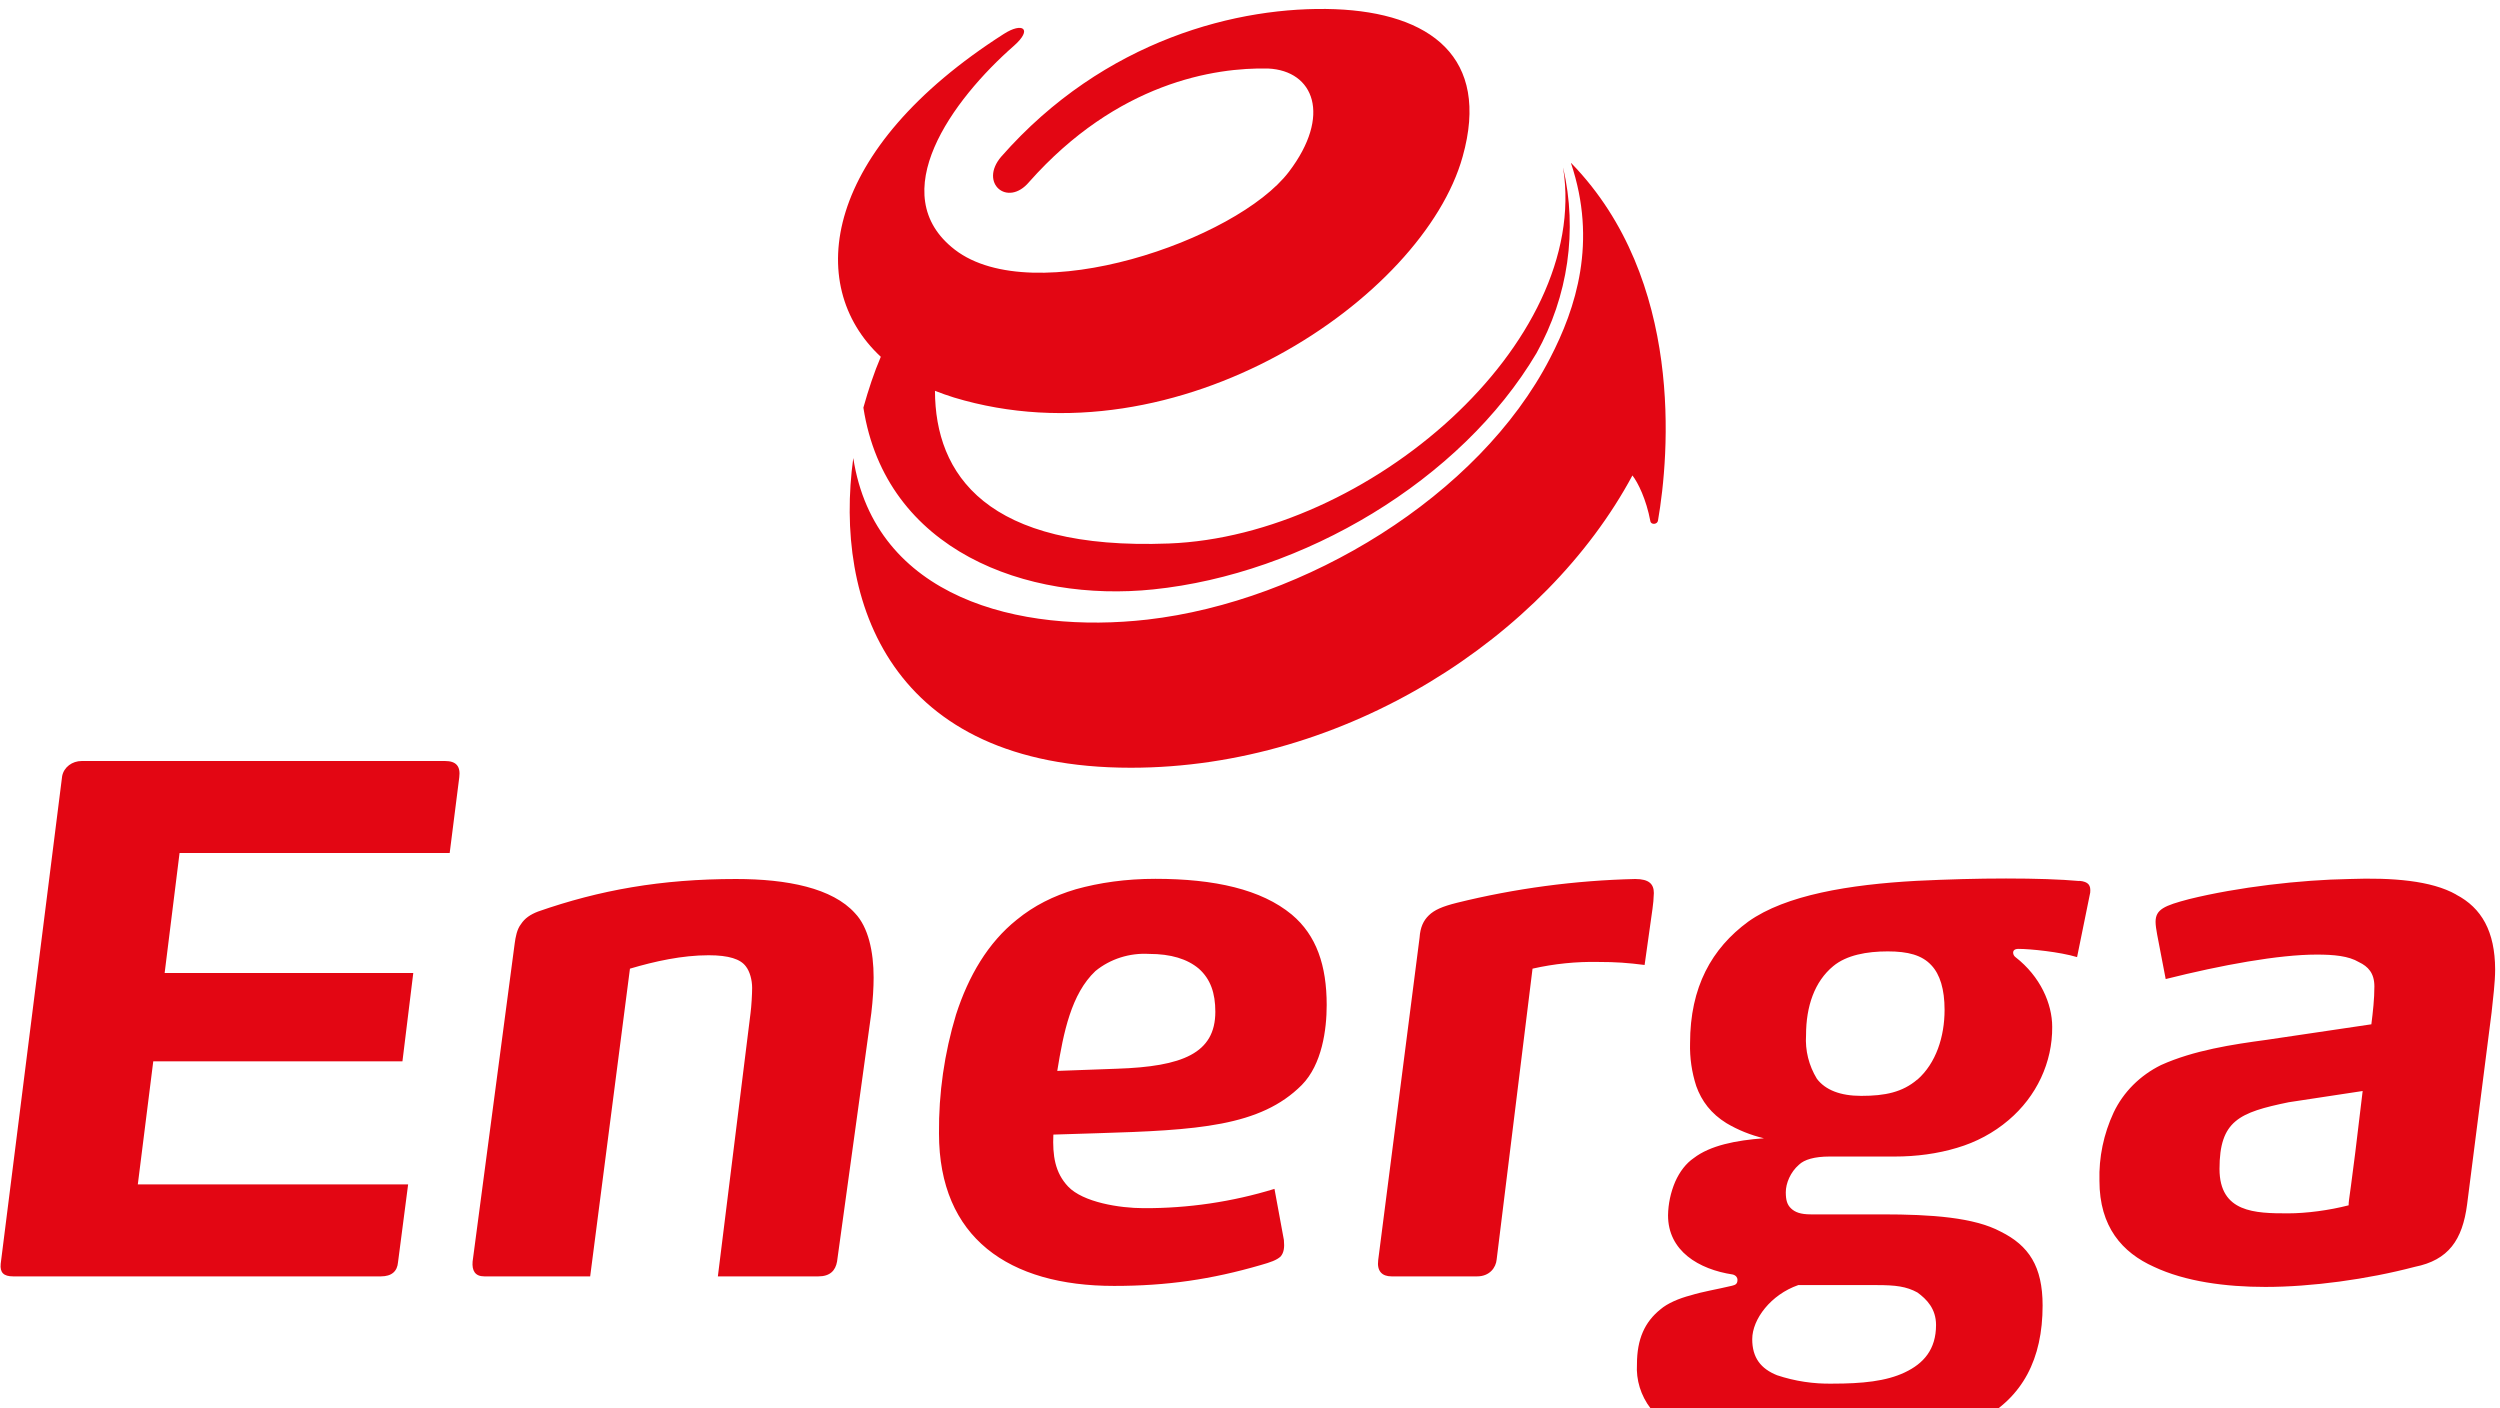 <svg xmlns="http://www.w3.org/2000/svg" width="158" height="89" viewBox="0 0 158 89" fill="none">
    <!-- Górne mniejsze logo (wycentrowane w poziomie) -->
    <path d="M2.067 25.769C3.47 34.815 12.405 38.077 20.385 37.251C29.836 36.277 39.826 30.387 44.608 22.316C46.61 18.719 47.206 14.572 46.292 10.601V10.622C48.02 21.691 33.967 33.872 21.373 34.349C9.834 34.794 6.602 29.974 6.59 24.699C6.972 24.848 7.376 24.996 7.791 25.123C21.979 29.413 37.458 18.821 39.938 9.902C41.712 3.6 37.873 0.814 31.879 0.581C25.818 0.358 17.287 2.488 10.777 9.902C9.352 11.565 11.181 13.122 12.539 11.502C18.118 5.21 24.269 4.256 27.648 4.331C30.544 4.468 31.666 7.296 28.961 10.855C25.65 15.209 12.797 19.594 7.847 15.781C3.313 12.285 7.69 6.301 11.585 2.89C12.786 1.831 12.135 1.375 10.934 2.149C-0.436 9.415 -1.738 17.994 3.167 22.549C2.74 23.545 2.381 24.636 2.067 25.759M46.83 10.326L46.785 10.305C48.458 15.283 47.111 19.467 45.461 22.644C40.971 31.362 29.971 38.014 20.015 39.158C11.944 40.079 2.796 37.812 1.427 28.947C0.192 37.971 3.717 48.521 18.971 48.521C32.53 48.521 45.192 40.259 50.669 30.048C51.017 30.493 51.545 31.552 51.803 32.94C51.848 33.184 52.252 33.152 52.285 32.898C53.004 28.745 53.947 17.687 46.83 10.336"
          fill="#E30613"
          transform="translate(52.5 0)"/> <!-- Centrowanie: (158-53)/2 = 52.5 -->

    <!-- Dolne większe logo (wycentrowane w poziomie i przesunięte w dół o 48px) -->
    <path d="M28.128 0.096H5.163C4.568 0.096 4.04 0.477 3.928 1.049L0.044 31.872C-0.012 32.434 0.235 32.667 0.83 32.667H24.076C24.761 32.667 25.109 32.338 25.154 31.777L25.794 26.852H8.71L9.686 19.077H25.434L26.119 13.495H10.405L11.348 5.911H28.42L29.026 1.123C29.116 0.424 28.824 0.096 28.128 0.096ZM46.514 7.553C41.777 7.553 37.894 8.252 34.01 9.607C33.516 9.798 33.168 10.031 32.921 10.412C32.674 10.73 32.584 11.207 32.528 11.631L29.868 31.735C29.823 32.296 30.014 32.667 30.609 32.667H37.299L39.813 13.219C41.384 12.753 43.113 12.372 44.785 12.372C46.065 12.372 46.806 12.616 47.143 13.082C47.389 13.399 47.535 13.929 47.535 14.438C47.535 14.819 47.491 15.603 47.434 16.026L45.369 32.667H51.722C52.463 32.667 52.8 32.296 52.901 31.735L55.067 16.026C55.168 15.179 55.213 14.395 55.213 13.781C55.213 12.139 54.876 10.593 54.035 9.713C52.609 8.125 49.758 7.553 46.514 7.553ZM81.636 9.798C79.716 8.209 76.764 7.542 73.015 7.542C71.152 7.542 69.48 7.786 67.998 8.199C66.572 8.622 65.349 9.237 64.26 10.127C62.442 11.578 61.207 13.685 60.421 16.122C59.684 18.564 59.321 21.093 59.344 23.631C59.344 30.241 63.766 33.27 70.411 33.27C73.756 33.27 76.562 32.857 79.66 31.957C80.3 31.777 80.693 31.639 80.94 31.406C81.142 31.163 81.187 30.845 81.142 30.368L80.547 27.137C77.876 27.958 75.083 28.37 72.274 28.356C70.759 28.356 68.447 27.985 67.504 26.989C66.673 26.11 66.516 25.03 66.572 23.706L69.322 23.621C75.675 23.43 79.66 23.197 82.275 20.57C83.555 19.268 83.847 17.064 83.847 15.518C83.847 13.029 83.207 11.112 81.636 9.798ZM70.602 19.543L66.819 19.681C67.212 17.244 67.706 14.808 69.233 13.368C70.169 12.603 71.386 12.215 72.622 12.287C74.003 12.287 75.036 12.605 75.765 13.219C76.506 13.876 76.809 14.766 76.809 15.942C76.809 18.569 74.733 19.405 70.602 19.543ZM104.433 9.48C104.483 9.136 104.513 8.79 104.523 8.442C104.523 7.881 104.231 7.553 103.344 7.553C99.538 7.642 95.757 8.147 92.075 9.057C91.143 9.29 90.649 9.512 90.301 9.851C89.964 10.18 89.762 10.593 89.717 11.26L87.102 31.639C87.012 32.338 87.349 32.667 87.944 32.667H93.354C94.14 32.667 94.544 32.116 94.589 31.597L96.856 13.219C98.223 12.909 99.626 12.766 101.032 12.796C102.12 12.796 102.861 12.849 103.939 12.986L104.433 9.47V9.48ZM131.417 7.68C130.238 7.574 128.655 7.521 126.781 7.521C124.962 7.521 123.099 7.574 121.124 7.669C116.892 7.902 112.862 8.559 110.494 10.243C108.182 11.938 106.812 14.374 106.812 17.933C106.787 18.851 106.919 19.767 107.205 20.645C107.542 21.587 108.137 22.382 109.113 22.985C109.845 23.419 110.644 23.741 111.482 23.939C109.708 24.066 108.081 24.394 107.048 25.189C106.565 25.517 106.161 26.036 105.869 26.693C105.584 27.367 105.431 28.085 105.42 28.811C105.42 31.057 107.351 32.222 109.517 32.55C109.708 32.603 109.809 32.741 109.809 32.879C109.809 33.164 109.663 33.207 109.461 33.26C108.485 33.493 107.598 33.631 106.857 33.864C106.116 34.054 105.376 34.372 104.938 34.753C103.95 35.548 103.456 36.628 103.456 38.217C103.394 39.215 103.699 40.202 104.318 41.012C104.938 41.823 105.834 42.407 106.857 42.666C108.967 43.365 111.729 43.566 114.187 43.566C118.665 43.566 122.459 43.227 125.164 41.734C127.825 40.325 129.093 37.889 129.093 34.51C129.093 32.031 128.218 30.718 126.444 29.839C124.76 28.938 122.066 28.748 118.957 28.748H114.434C113.794 28.748 113.446 28.61 113.199 28.377C112.952 28.144 112.862 27.858 112.862 27.349C112.862 26.788 113.154 26.078 113.693 25.612C114.03 25.284 114.681 25.093 115.624 25.093H119.743C121.124 25.093 122.459 24.913 123.683 24.543C124.889 24.19 126 23.593 126.938 22.795C127.815 22.052 128.515 21.142 128.991 20.125C129.467 19.108 129.709 18.007 129.699 16.895C129.699 15.444 128.958 13.717 127.376 12.489C127.332 12.455 127.296 12.413 127.271 12.366C127.246 12.318 127.232 12.266 127.23 12.213C127.23 12.065 127.331 11.97 127.567 11.97C128.319 11.97 130.182 12.16 131.271 12.489L132.101 8.411C132.146 7.955 132 7.722 131.417 7.669M113.648 33.218H118.621C119.799 33.218 120.484 33.302 121.18 33.684C121.763 34.107 122.358 34.711 122.358 35.738C122.358 37.285 121.573 38.175 120.383 38.736C119.204 39.297 117.689 39.446 115.814 39.446C114.623 39.47 113.436 39.291 112.312 38.916C111.28 38.503 110.741 37.804 110.741 36.639C110.741 35.368 111.919 33.821 113.648 33.218ZM121.169 20.231C120.237 21.026 119.148 21.259 117.633 21.259C116.308 21.259 115.365 20.888 114.827 20.178C114.318 19.343 114.08 18.386 114.142 17.424C114.142 15.592 114.681 14.035 115.859 13.06C116.701 12.361 117.981 12.128 119.305 12.128C120.585 12.128 121.472 12.361 122.066 13.008C122.605 13.58 122.897 14.512 122.897 15.825C122.897 17.52 122.358 19.193 121.18 20.231M155.235 8.538C153.664 7.648 151.194 7.457 148.489 7.553C145.38 7.606 141.451 8.061 138.353 8.824C136.782 9.237 136.232 9.47 136.232 10.264C136.232 10.455 136.277 10.783 136.333 11.069L136.872 13.876C140.419 12.986 144.01 12.33 146.413 12.33C147.501 12.33 148.433 12.414 149.084 12.806C149.668 13.082 150.061 13.505 150.061 14.342C150.061 15.147 149.971 15.931 149.87 16.736L143.225 17.721C141.103 18.007 138.645 18.378 136.58 19.31C135.252 19.963 134.196 21.019 133.583 22.308C132.949 23.668 132.642 25.144 132.685 26.629C132.685 29.531 134.122 31.163 136.131 32.063C138.106 32.995 140.666 33.334 143.169 33.334C146.076 33.334 149.612 32.857 152.62 32.063C154.741 31.639 155.628 30.368 155.92 28.123L157.469 15.984C157.559 15.094 157.693 14.099 157.693 13.262C157.682 10.879 156.851 9.385 155.224 8.538M148.433 28.176C147.198 28.493 145.773 28.684 144.594 28.684C142.529 28.684 140.273 28.642 140.273 25.877C140.273 22.826 141.507 22.308 144.65 21.661L149.32 20.952C148.534 27.699 148.433 27.741 148.433 28.176Z"
          fill="#E30613"
          transform="translate(0 48)"/> <!-- Centrowanie: (158-158)/2 = 0, przesunięcie w dół o 48px -->
</svg>